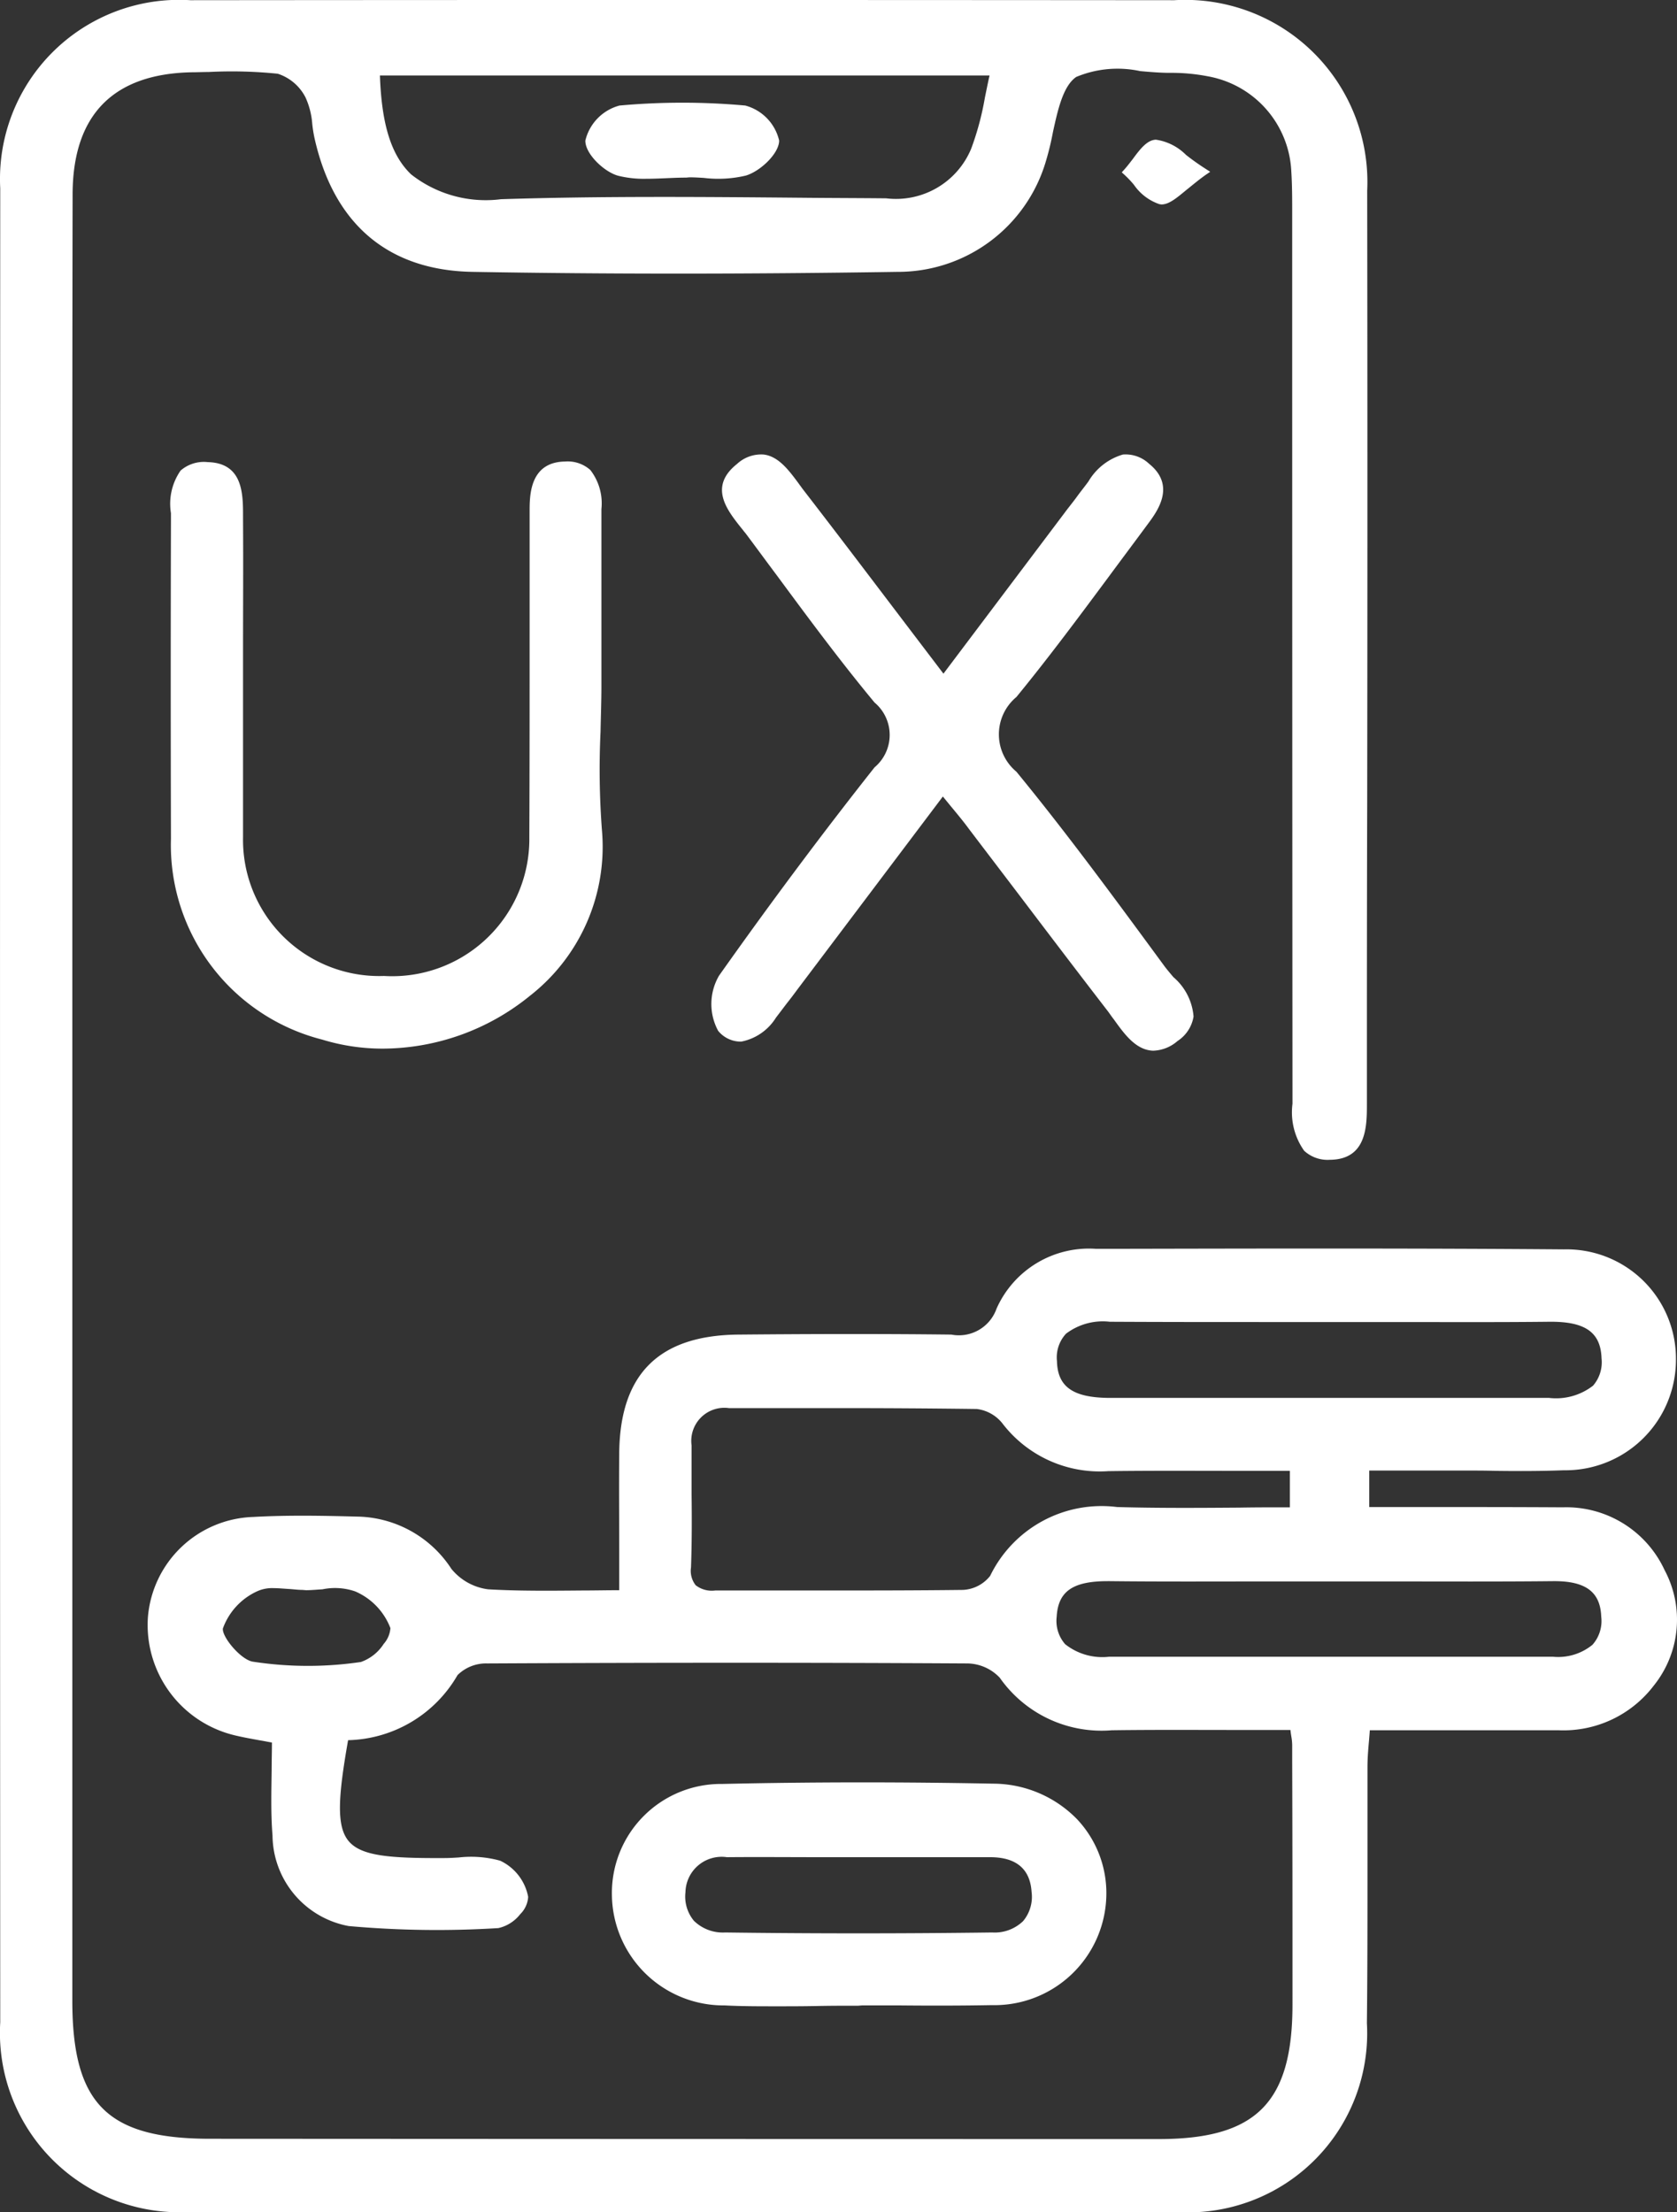 <svg xmlns="http://www.w3.org/2000/svg" width="57.464" height="75.817" viewBox="0 0 57.464 75.817"><rect x="0" y="0" width="57.464" height="75.817" fill="#333333" stroke="none"/><g id="Grupo_1023" data-name="Grupo 1023" transform="translate(-174.792 -11.353)"><g id="Grupo_1022" data-name="Grupo 1022"><path id="Trazado_1374" data-name="Trazado 1374" d="M231.83,65.16a3.709,3.709,0,0,0-3.49-2.15c-1.57-.01-3.17-.01-4.72-.01h-1.91V61.75h3.3c.35,0,.69,0,1.03.01.77.01,1.56.01,2.34-.02a3.786,3.786,0,0,0,3.84-3.79,3.747,3.747,0,0,0-3.84-3.78c-4.96-.04-10.01-.03-14.89-.02h-1.16a3.464,3.464,0,0,0-3.39,2.05,1.368,1.368,0,0,1-1.55.89c-2.51-.03-5.08-.02-7.28,0-2.75.02-4.09,1.36-4.1,4.11-.01,1.07,0,2.14,0,3.24v1.41c-.43,0-.86.01-1.27.01-1.12.01-2.18.02-3.22-.04a1.94,1.94,0,0,1-1.26-.7,3.926,3.926,0,0,0-3.14-1.79c-1.16-.03-2.4-.06-3.65.01a3.741,3.741,0,0,0-3.61,3.44,3.889,3.889,0,0,0,2.96,4.04c.29.07.57.12.9.18.13.02.26.05.39.07,0,.32-.01.63-.01.94-.01.77-.03,1.51.03,2.25a3.188,3.188,0,0,0,2.61,3.1,33.918,33.918,0,0,0,5.13.07,1.318,1.318,0,0,0,.75-.48.9.9,0,0,0,.27-.59,1.72,1.72,0,0,0-.96-1.24,3.738,3.738,0,0,0-1.42-.11c-.17.01-.33.02-.49.02-1.88.01-2.85-.07-3.28-.58s-.36-1.53-.02-3.46a4.448,4.448,0,0,0,3.75-2.23,1.386,1.386,0,0,1,1.01-.4c5.88-.03,11.26-.03,16.45,0a1.554,1.554,0,0,1,1.12.49,4.257,4.257,0,0,0,3.84,1.8c1.43-.02,2.83-.01,4.32-.01h1.8c.01.09.02.16.03.22a1.889,1.889,0,0,1,.03.29v.54c.01,2.79.01,5.57.01,8.36,0,3.36-1.24,4.61-4.58,4.61q-16.245,0-32.5-.01c-3.54,0-4.73-1.2-4.73-4.74V32.61c0-4.79,0-9.74.01-14.61.01-2.71,1.39-4.12,4.09-4.17.19,0,.39-.01.58-.01a15.476,15.476,0,0,1,2.36.06,1.633,1.633,0,0,1,.95.81,2.644,2.644,0,0,1,.23.89,4.5,4.5,0,0,0,.08.51c.66,2.95,2.53,4.53,5.41,4.58,4.6.08,9.36.08,14.57,0a5.28,5.28,0,0,0,5.08-3.79,9.554,9.554,0,0,0,.24-.99c.17-.78.35-1.59.8-1.9a3.674,3.674,0,0,1,2.19-.2c.34.03.7.06,1.02.06a6.5,6.5,0,0,1,1.31.12,3.473,3.473,0,0,1,2.85,3.26c.03.47.03.95.03,1.41v.47q0,15.03.01,30.07a2.277,2.277,0,0,0,.4,1.61,1.182,1.182,0,0,0,.88.31c1.27-.01,1.27-1.16,1.27-1.92,0-3.4,0-6.79.01-10.19.01-6.92.01-14.07,0-21.1a6.241,6.241,0,0,0-6.61-6.53c-12.45-.01-23.48-.01-33.71,0a6.139,6.139,0,0,0-6.52,6.45c-.01,20.29-.01,41.44,0,62.85a6.149,6.149,0,0,0,6.47,6.5c5.53.01,11.11.01,16.82.01,5.52,0,11.17,0,17.02-.01a6.138,6.138,0,0,0,6.52-6.47c.02-1.84.02-3.72.02-5.53V71.92c0-.28.02-.56.05-.89.01-.12.02-.24.03-.38h6.47a3.889,3.889,0,0,0,3.26-1.53A3.606,3.606,0,0,0,231.83,65.16Zm-33.34-2.58V60.89a1.134,1.134,0,0,1,1.28-1.28h3.82c1.55,0,3.12.01,4.67.03a1.324,1.324,0,0,1,.87.48,4.2,4.2,0,0,0,3.64,1.65c1.47-.02,2.91-.01,4.43-.01h1.79v1.25c-.58,0-1.16,0-1.73.01-1.38.01-2.8.02-4.19-.02a4.244,4.244,0,0,0-4.35,2.36h0a1.263,1.263,0,0,1-.93.48c-1.65.02-3.34.02-4.96.02H199.3a.9.9,0,0,1-.67-.18.8.8,0,0,1-.16-.61C198.5,64.24,198.5,63.39,198.49,62.58Zm14.26,2.96h.06c1.79.02,3.62.01,5.38.01h4.18c1.85,0,3.76.01,5.64-.01,1.12-.01,1.62.37,1.65,1.22a1.226,1.226,0,0,1-.3.96,1.857,1.857,0,0,1-1.36.41H212.8a2.049,2.049,0,0,1-1.51-.43,1.213,1.213,0,0,1-.29-.94C211.05,65.89,211.55,65.54,212.75,65.54ZM211.01,58a1.193,1.193,0,0,1,.31-.94,2.088,2.088,0,0,1,1.5-.41c1.79.01,3.61.01,5.37.01h4.33c1.76,0,3.58.01,5.37-.01,1.22-.01,1.75.36,1.78,1.25a1.225,1.225,0,0,1-.29.94,2.065,2.065,0,0,1-1.51.42H212.79C211.56,59.25,211.03,58.88,211.01,58Zm-24.05,7.89a2.24,2.24,0,0,1,1.21,1.26.918.918,0,0,1-.23.54,1.535,1.535,0,0,1-.78.62h0a12.4,12.4,0,0,1-3.7-.01c-.41-.06-1.07-.85-1.03-1.14a2.235,2.235,0,0,1,1.19-1.28,1.246,1.246,0,0,1,.56-.1c.17,0,.35.02.54.03.14.01.29.03.43.03l.13.01c.18,0,.38-.02.56-.03A2.129,2.129,0,0,1,186.96,65.89Zm.85-51.95H208.7c-.06.26-.11.52-.16.76a9.71,9.71,0,0,1-.47,1.75,2.789,2.789,0,0,1-2.91,1.7c-.96-.01-1.91-.01-2.87-.02-3.39-.03-6.89-.06-10.33.05a4.138,4.138,0,0,1-3.08-.85C188.2,16.68,187.87,15.63,187.81,13.94Z" fill="#fff"></path><path id="Trazado_1375" data-name="Trazado 1375" d="M199.43,44.79h0a1.93,1.93,0,0,0-.03,1.89,1,1,0,0,0,.79.37,1.806,1.806,0,0,0,1.19-.82c.13-.17.25-.33.38-.5.12-.15.24-.31.35-.46l4.99-6.62.27.33c.24.29.44.53.63.79.6.79,1.21,1.59,1.81,2.38.97,1.28,1.95,2.57,2.93,3.84.07.09.14.2.22.3.33.46.7.98,1.23,1.06a.66.66,0,0,0,.14.01,1.327,1.327,0,0,0,.81-.33,1.236,1.236,0,0,0,.55-.84,1.979,1.979,0,0,0-.69-1.35c-.11-.13-.22-.26-.31-.38l-.47-.64c-1.47-2-3-4.07-4.6-6.02a1.665,1.665,0,0,1,0-2.56c1.09-1.33,2.13-2.73,3.14-4.09.45-.61.9-1.21,1.35-1.82.32-.43,1-1.32.06-2.08a1.17,1.17,0,0,0-.9-.32,2.029,2.029,0,0,0-1.18.92c-.13.18-.27.35-.4.53s-.28.36-.42.55l-4.15,5.51-1.33-1.75c-1.2-1.58-2.35-3.1-3.51-4.6-.04-.06-.09-.12-.13-.18-.32-.43-.68-.92-1.19-.98a1.216,1.216,0,0,0-.91.32c-.97.77-.37,1.55.12,2.17.06.07.11.14.17.21.36.48.71.96,1.07,1.44,1.07,1.45,2.18,2.95,3.35,4.36a1.449,1.449,0,0,1,0,2.22C202.98,39.9,201.19,42.3,199.43,44.79Z" fill="#fff"></path><path id="Trazado_1376" data-name="Trazado 1376" d="M185.83,46.98a7.055,7.055,0,0,0,2.09.31,8.023,8.023,0,0,0,5.03-1.81,6.478,6.478,0,0,0,2.47-5.65,27.559,27.559,0,0,1-.05-3.4c.01-.52.03-1.05.03-1.57V28.8a1.864,1.864,0,0,0-.38-1.34,1.164,1.164,0,0,0-.87-.29c-1.2.02-1.21,1.15-1.21,1.69v4.19c0,2.29,0,4.66-.01,6.99a4.7,4.7,0,0,1-4.98,4.76,4.667,4.667,0,0,1-4.83-4.75V33.82c0-1.56.01-3.12,0-4.68v-.09c0-.77,0-1.83-1.21-1.86a1.214,1.214,0,0,0-.93.29,1.991,1.991,0,0,0-.33,1.46v.25c-.01,3.64-.01,7.27,0,10.91A6.88,6.88,0,0,0,185.83,46.98Z" fill="#fff"></path><path id="Trazado_1377" data-name="Trazado 1377" d="M201.38,80.11c.47,0,.94,0,1.41-.01s.94-.01,1.41-.01l.13-.01h1.28c1.04.01,2.11.01,3.16-.01a3.835,3.835,0,0,0,3.93-3.7,3.694,3.694,0,0,0-1-2.67,4.032,4.032,0,0,0-2.88-1.22c-3.09-.06-6.21-.06-9.28.01a3.738,3.738,0,0,0-3.78,3.83,3.829,3.829,0,0,0,3.86,3.76C200.2,80.11,200.79,80.11,201.38,80.11Zm-3.1-3.91A1.24,1.24,0,0,1,199.7,75c1.07-.01,2.15,0,3.22,0h5.8c.89,0,1.37.4,1.42,1.19a1.293,1.293,0,0,1-.29,1,1.4,1.4,0,0,1-1.06.39c-3.05.04-6.13.04-9.15,0a1.416,1.416,0,0,1-1.07-.4A1.3,1.3,0,0,1,198.28,76.2Z" fill="#fff"></path><path id="Trazado_1378" data-name="Trazado 1378" d="M216.26,17.24l-.17-.11c-.25-.16-.47-.32-.66-.47a1.826,1.826,0,0,0-1.03-.52c-.3.01-.54.32-.79.66-.1.13-.2.26-.29.36l-.09.1.1.09a3.466,3.466,0,0,1,.32.34,1.74,1.74,0,0,0,.87.66c.02,0,.05.01.07.01.26,0,.52-.22.87-.51.19-.15.4-.33.64-.5Z" fill="#fff"></path><path id="Trazado_1379" data-name="Trazado 1379" d="M195.99,17.38a3.662,3.662,0,0,0,.94.1c.23,0,.46-.01.69-.02s.45-.02.68-.02l.12-.01c.16,0,.33.01.49.02a4.09,4.09,0,0,0,1.44-.08c.5-.15,1.14-.76,1.14-1.2a1.623,1.623,0,0,0-1.16-1.2,23.864,23.864,0,0,0-4.31,0,1.636,1.636,0,0,0-1.17,1.2C194.84,16.63,195.51,17.26,195.99,17.38Z" fill="#fff"></path></g></g></svg>